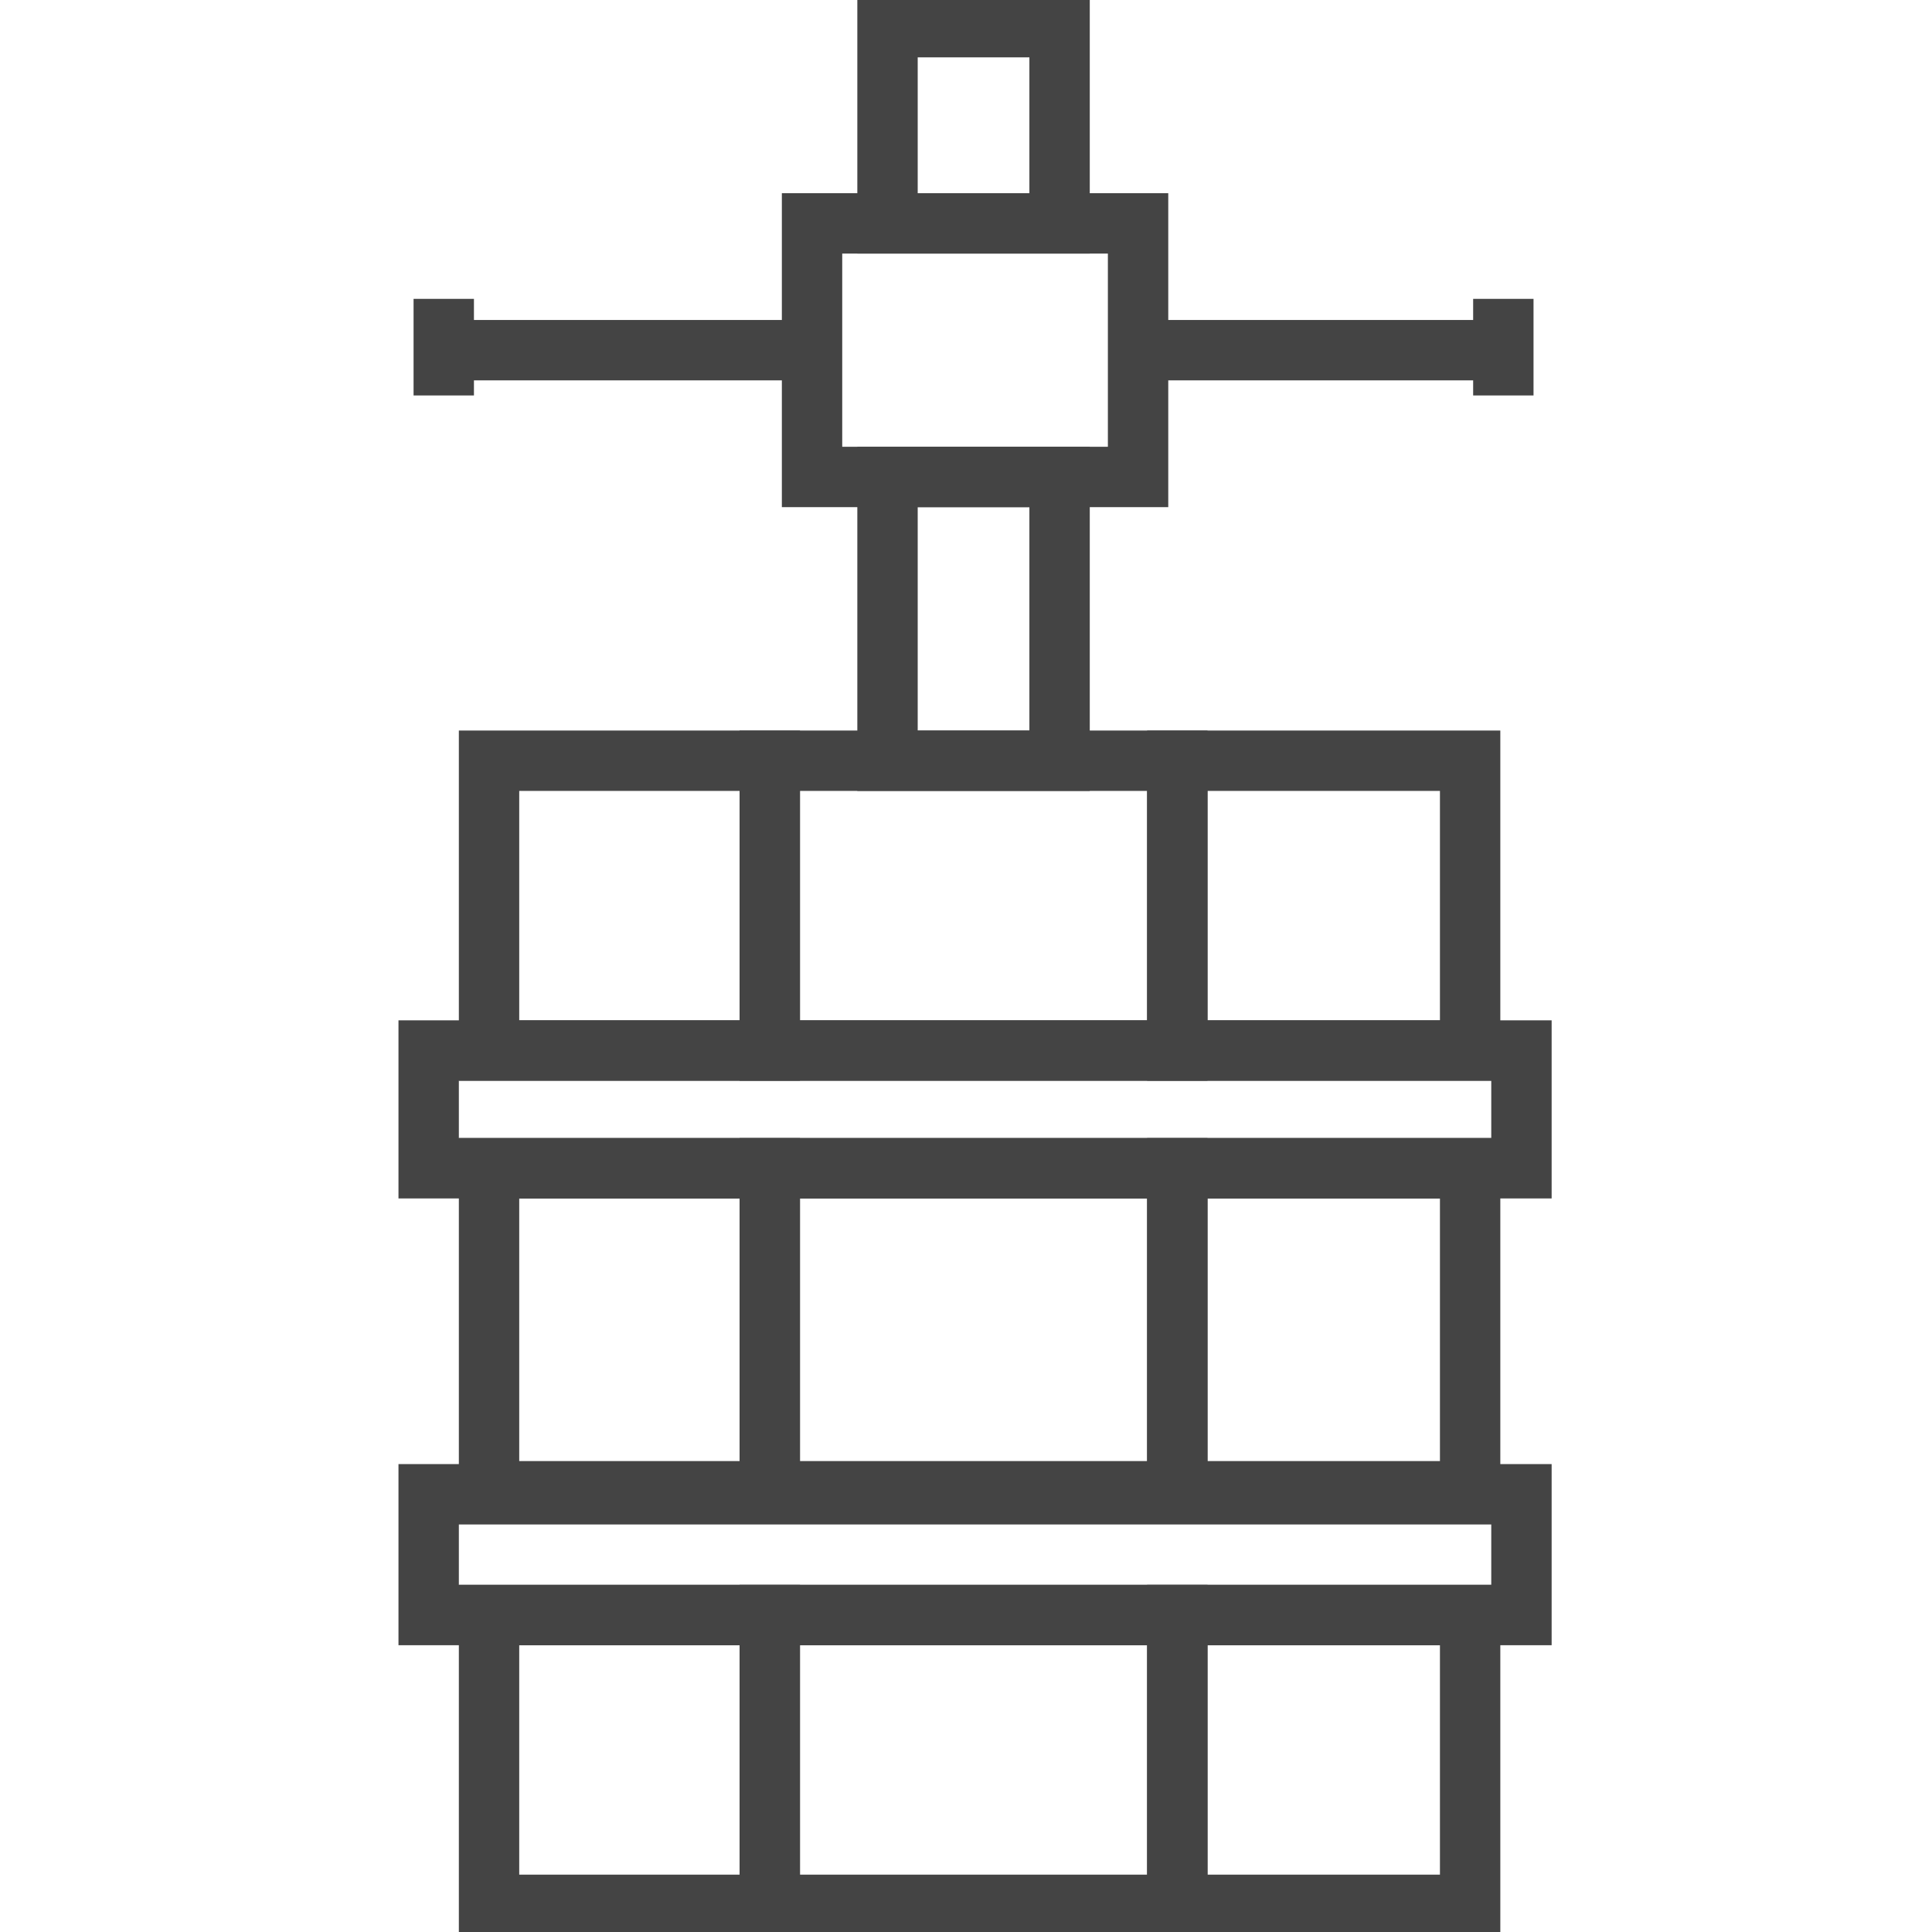 <?xml version="1.0" encoding="utf-8"?>
<!-- Generator: Adobe Illustrator 22.0.1, SVG Export Plug-In . SVG Version: 6.00 Build 0)  -->
<svg version="1.1" id="Layer_1" xmlns="http://www.w3.org/2000/svg" xmlns:xlink="http://www.w3.org/1999/xlink" x="0px" y="0px"
         viewBox="0 0 64 64" style="enable-background:new 0 0 64 64;" xml:space="preserve">
<style type="text/css">
        .st0{fill:none;stroke:#444444;stroke-width:2;stroke-miterlimit:10;}
</style>
<g>
        <line class="st0" x1="26.9" y1="11.6" x2="14.7" y2="11.6"/>
        <line class="st0" x1="14.7" y1="9.9" x2="14.7" y2="13.1"/>
        <line class="st0" x1="37.7" y1="11.6" x2="49.8" y2="11.6"/>
        <line class="st0" x1="49.8" y1="9.9" x2="49.8" y2="13.1"/>
</g>
<g>
        <polygon class="st0" points="37.7,15.8 37.7,7.4 35.1,7.4 29.4,7.4 26.9,7.4 26.9,15.8 29.4,15.8 35.1,15.8        "/>
        <rect x="29.4" y="0.9" class="st0" width="5.7" height="6.5"/>
        <rect x="29.4" y="15.8" class="st0" width="5.7" height="9.4"/>
        <rect x="39" y="25.2" class="st0" width="9.7" height="9.6"/>
        <rect x="16.2" y="25.2" class="st0" width="9.3" height="9.6"/>
        <polygon class="st0" points="39,34.8 39,25.2 35.1,25.2 29.4,25.2 25.5,25.2 25.5,34.8    "/>
        <rect x="39" y="38.7" class="st0" width="9.7" height="10.7"/>
        <rect x="16.2" y="38.7" class="st0" width="9.3" height="10.7"/>
        <rect x="25.5" y="38.7" class="st0" width="13.5" height="10.7"/>
        <rect x="39" y="53.5" class="st0" width="9.7" height="9.6"/>
        <rect x="16.2" y="53.5" class="st0" width="9.3" height="9.6"/>
        <rect x="25.5" y="53.5" class="st0" width="13.5" height="9.6"/>
        <polygon class="st0" points="39,38.7 48.7,38.7 50.4,38.7 50.4,34.8 48.7,34.8 39,34.8 25.5,34.8 16.2,34.8 14.2,34.8 14.2,38.7 
                16.2,38.7 25.5,38.7     "/>
        <polygon class="st0" points="25.5,49.5 16.2,49.5 14.2,49.5 14.2,53.5 16.2,53.5 25.5,53.5 39,53.5 48.7,53.5 50.4,53.5 50.4,49.5 
                48.7,49.5 39,49.5       "/>
</g>
</svg>
